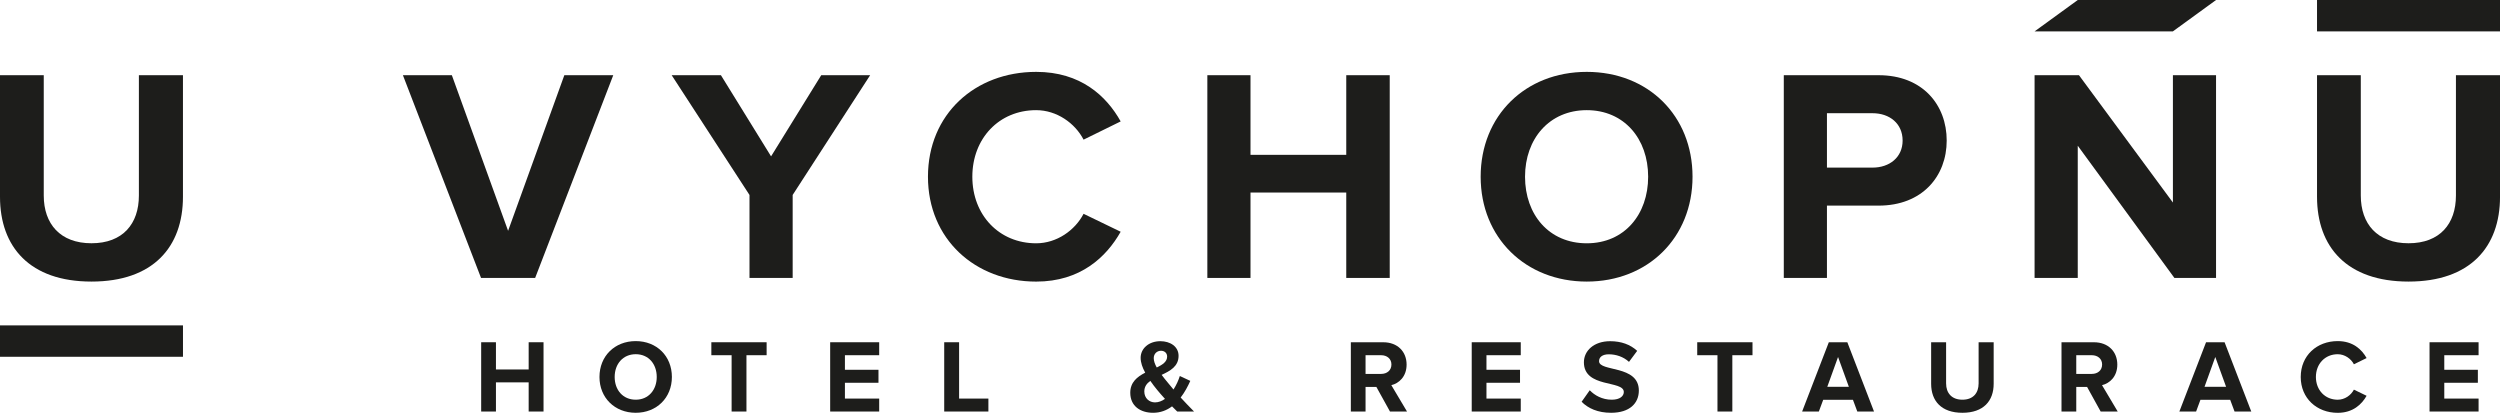 <?xml version="1.0" encoding="UTF-8"?>
<svg id="Layer_2" data-name="Layer 2" xmlns="http://www.w3.org/2000/svg" viewBox="0 0 1291.84 213.3">
  <defs>
    <style>
      .cls-1 {
        fill: #1d1d1b;
      }
    </style>
  </defs>
  <g id="Vrstva_1" data-name="Vrstva 1">
    <g>
      <path class="cls-1" d="M0,101.68v-62.82h22.61v62.19c0,14.61,8.48,24.65,24.66,24.65s24.5-10.04,24.5-24.65v-62.19h22.77v62.82c0,25.93-15.39,43.82-47.27,43.82S0,127.61,0,101.68"/>
      <polygon class="cls-1" points="248.57 143.62 208.2 38.86 233.49 38.86 262.55 119.28 291.61 38.86 316.89 38.86 276.53 143.62 248.57 143.62"/>
      <g>
        <path class="cls-1" d="M765.11,91.32c0-31.56,23.09-54.18,54.82-54.18s54.66,22.62,54.66,54.18-23.09,54.18-54.66,54.18-54.82-22.62-54.82-54.18M851.66,91.32c0-19.62-12.41-34.4-31.73-34.4s-31.89,14.78-31.89,34.4,12.41,34.4,31.89,34.4,31.73-14.92,31.73-34.4"/>
        <path class="cls-1" d="M921.75,143.62V38.86h49c22.78,0,35.18,15.39,35.18,33.77s-12.57,33.62-35.18,33.62h-26.7v37.38h-22.3ZM983.15,72.63c0-8.81-6.75-14.13-15.54-14.13h-23.56v28.11h23.56c8.8,0,15.54-5.34,15.54-13.97"/>
      </g>
      <polygon class="cls-1" points="1123.59 143.62 1073.65 75.3 1073.65 143.62 1051.34 143.62 1051.34 38.86 1074.28 38.86 1122.82 104.66 1122.82 38.86 1145.11 38.86 1145.11 143.62 1123.59 143.62"/>
      <path class="cls-1" d="M1197.29,101.68v-62.82h22.62v62.19c0,14.61,8.48,24.65,24.67,24.65s24.49-10.04,24.49-24.65v-62.19h22.78v62.82c0,25.93-15.4,43.82-47.27,43.82s-47.29-17.89-47.29-43.82"/>
      <rect class="cls-1" x="0" y="168.14" width="94.55" height="16.22"/>
      <polygon class="cls-1" points="387.29 143.62 387.29 100.74 347.08 38.86 372.53 38.86 398.44 80.8 424.36 38.86 449.64 38.86 409.6 100.74 409.6 143.62 387.29 143.62"/>
      <path class="cls-1" d="M479.51,91.32c0-32.35,24.35-54.18,55.92-54.18,22.93,0,36.29,12.4,43.66,25.6l-19.17,9.42c-4.39-8.48-13.82-15.24-24.5-15.24-19.17,0-32.98,14.61-32.98,34.4s13.82,34.4,32.98,34.4c10.68,0,20.1-6.75,24.5-15.24l19.17,9.27c-7.38,13.04-20.73,25.76-43.66,25.76-31.57,0-55.92-21.99-55.92-54.18"/>
      <polygon class="cls-1" points="695.66 143.62 695.66 99.49 646.18 99.49 646.18 143.62 623.88 143.62 623.88 38.86 646.18 38.86 646.18 80.01 695.66 80.01 695.66 38.86 718.12 38.86 718.12 143.62 695.66 143.62"/>
      <polygon class="cls-1" points="273.18 176.85 273.18 190.92 256.27 190.92 256.27 176.85 248.64 176.85 248.64 212.65 256.27 212.65 256.27 197.58 273.18 197.58 273.18 212.65 280.86 212.65 280.86 176.85 273.18 176.85"/>
      <path class="cls-1" d="M309.77,194.79c0-10.79,7.89-18.53,18.73-18.53s18.69,7.74,18.69,18.53-7.9,18.51-18.69,18.51-18.73-7.72-18.73-18.51M339.36,194.79c0-6.72-4.25-11.76-10.85-11.76s-10.89,5.04-10.89,11.76,4.25,11.75,10.89,11.75,10.85-5.11,10.85-11.75"/>
      <polygon class="cls-1" points="367.58 176.85 367.58 183.55 378.05 183.55 378.05 212.65 385.72 212.65 385.72 183.55 396.14 183.55 396.14 176.85 367.58 176.85"/>
      <polygon class="cls-1" points="428.98 176.85 428.98 212.65 454.31 212.65 454.31 205.96 436.6 205.96 436.6 197.79 453.94 197.79 453.94 191.08 436.6 191.08 436.6 183.55 454.31 183.55 454.31 176.85 428.98 176.85"/>
      <polygon class="cls-1" points="487.91 176.85 487.91 212.65 510.74 212.65 510.74 205.96 495.6 205.96 495.6 176.85 487.91 176.85"/>
      <g>
        <path class="cls-1" d="M608.32,212.66c-.75-.7-1.66-1.61-2.69-2.68-2.68,2.03-5.96,3.32-9.77,3.32-6.55,0-11.81-3.44-11.81-10.36,0-5.43,3.59-8.26,7.72-10.36-1.45-2.64-2.36-5.26-2.36-7.67,0-4.84,4.24-8.6,10.2-8.6,5.04,0,9.4,2.73,9.4,7.57,0,5.47-4.35,7.78-8.75,9.83,1.08,1.44,2.14,2.79,3.06,3.86,1.03,1.29,2.05,2.51,3.07,3.71,1.5-2.36,2.63-4.89,3.27-6.98l5.41,2.52c-1.28,2.85-2.89,5.91-4.98,8.6,2.14,2.35,4.45,4.72,6.92,7.24h-8.7ZM601.98,206.11c-1.61-1.77-3.11-3.5-3.97-4.56-1.18-1.46-2.46-3.05-3.59-4.73-1.88,1.34-3.11,3.01-3.11,5.48,0,3.49,2.57,5.63,5.53,5.63,1.82,0,3.6-.7,5.15-1.82M597.74,189.9c3.01-1.45,5.36-3,5.36-5.64,0-1.88-1.39-3.01-3.16-3.01-2.1,0-3.76,1.56-3.76,3.82,0,1.45.6,3.13,1.56,4.84"/>
        <path class="cls-1" d="M718.26,212.66l-7.04-12.72h-5.59v12.72h-7.6v-35.8h16.73c7.47,0,12.08,4.89,12.08,11.54,0,6.28-4.03,9.72-7.89,10.63l8.11,13.63h-8.8ZM719,188.34c0-2.96-2.31-4.79-5.31-4.79h-8.06v9.66h8.06c3,0,5.31-1.81,5.31-4.87"/>
      </g>
      <polygon class="cls-1" points="760.49 176.85 760.49 212.65 785.83 212.65 785.83 205.96 768.11 205.96 768.11 197.79 785.45 197.79 785.45 191.08 768.11 191.08 768.11 183.55 785.83 183.55 785.83 176.85 760.49 176.85"/>
      <path class="cls-1" d="M817.28,207.61l4.19-5.95c2.52,2.62,6.43,4.88,11.38,4.88,4.23,0,6.23-1.88,6.23-3.98,0-6.21-20.62-1.87-20.62-15.35,0-5.96,5.15-10.9,13.57-10.9,5.7,0,10.43,1.72,13.96,4.99l-4.23,5.69c-2.91-2.68-6.77-3.91-10.43-3.91-3.22,0-5.04,1.39-5.04,3.54,0,5.64,20.56,1.82,20.56,15.19,0,6.55-4.72,11.49-14.35,11.49-6.91,0-11.85-2.3-15.23-5.69"/>
      <polygon class="cls-1" points="877.02 176.85 877.02 183.55 887.48 183.55 887.48 212.65 895.16 212.65 895.16 183.55 905.58 183.55 905.58 176.85 877.02 176.85"/>
      <path class="cls-1" d="M945.02,176.85l-13.79,35.79h8.64l2.25-6.06h15.36l2.25,6.06h8.64l-13.79-35.79h-9.56ZM949.79,184.47l5.59,15.42h-11.16l5.57-15.42Z"/>
      <g>
        <path class="cls-1" d="M997.89,198.32v-21.47h7.73v21.26c0,4.99,2.88,8.43,8.43,8.43s8.37-3.44,8.37-8.43v-21.26h7.78v21.47c0,8.85-5.26,14.98-16.15,14.98s-16.16-6.12-16.16-14.98"/>
        <path class="cls-1" d="M1085.49,212.66l-7.02-12.72h-5.59v12.72h-7.63v-35.8h16.75c7.46,0,12.09,4.89,12.09,11.54,0,6.28-4.04,9.72-7.9,10.63l8.11,13.63h-8.81ZM1086.24,188.34c0-2.96-2.31-4.79-5.32-4.79h-8.04v9.66h8.04c3.01,0,5.32-1.81,5.32-4.87"/>
      </g>
      <path class="cls-1" d="M1139.95,176.85l-13.79,35.79h8.65l2.24-6.06h15.36l2.26,6.06h8.64l-13.79-35.79h-9.57ZM1144.72,184.47l5.59,15.42h-11.16l5.57-15.42Z"/>
      <path class="cls-1" d="M1188.87,194.79c0-11.06,8.31-18.53,19.11-18.53,7.84,0,12.4,4.24,14.93,8.76l-6.56,3.22c-1.49-2.88-4.72-5.2-8.37-5.2-6.55,0-11.27,4.99-11.27,11.76s4.72,11.75,11.27,11.75c3.65,0,6.87-2.3,8.37-5.21l6.56,3.18c-2.52,4.45-7.08,8.8-14.93,8.8-10.8,0-19.11-7.51-19.11-18.51"/>
      <polygon class="cls-1" points="1255.43 176.85 1255.43 212.65 1280.77 212.65 1280.77 205.96 1263.05 205.96 1263.05 197.79 1280.4 197.79 1280.4 191.08 1263.05 191.08 1263.05 183.55 1280.77 183.55 1280.77 176.85 1255.43 176.85"/>
      <rect class="cls-1" x="1197.29" width="94.56" height="16.22"/>
      <polygon class="cls-1" points="1073.66 0 1145.12 0 1122.8 16.22 1051.34 16.22 1073.66 0"/>
    </g>
  </g>
</svg>